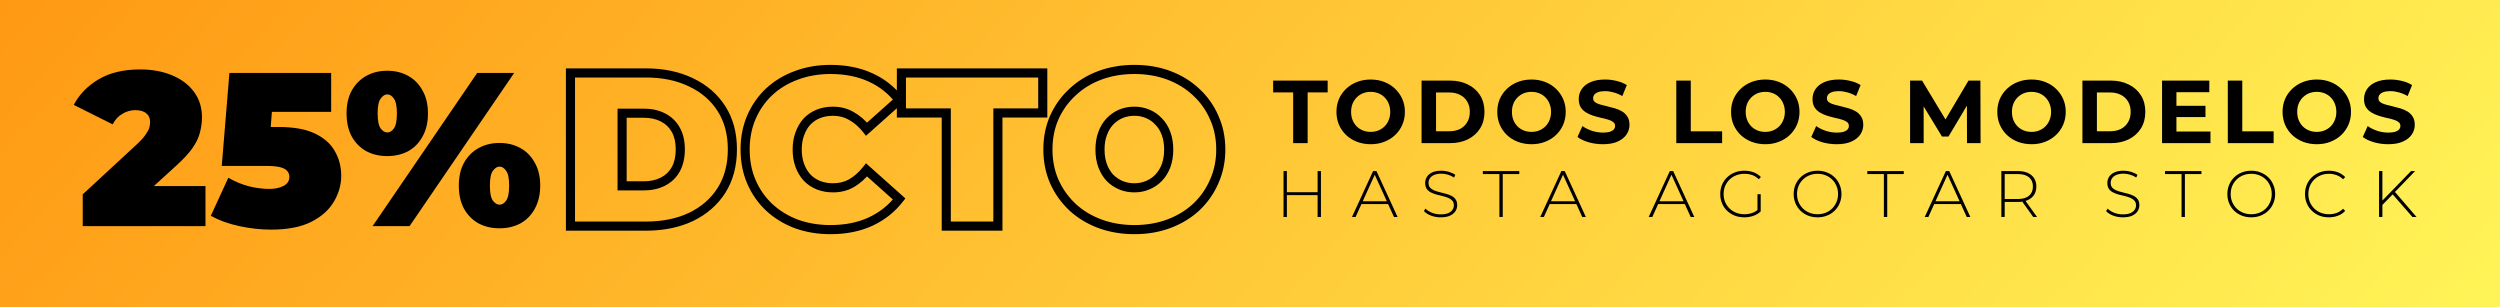<svg width="2742" height="337" viewBox="0 0 2742 337" fill="none" xmlns="http://www.w3.org/2000/svg">
<rect x="0" y="0" width="2742" height="337" fill="#808080" stroke="none"/>
<rect width="2742" height="337" fill="url(#paint0_linear_77_71)"/>
<path d="M90.72 248V213.2L151.44 157.04C155.28 153.36 158.08 150.16 159.84 147.44C161.76 144.72 163.04 142.32 163.68 140.24C164.32 138 164.64 135.92 164.64 134C164.64 129.84 163.28 126.64 160.56 124.4C157.84 122 153.76 120.8 148.32 120.8C143.36 120.8 138.64 122.16 134.16 124.88C129.68 127.44 126.16 131.28 123.6 136.4L80.88 115.04C86.96 103.52 96.08 94.16 108.24 86.96C120.4 79.76 135.52 76.16 153.6 76.16C166.88 76.16 178.64 78.32 188.88 82.64C199.12 86.96 207.12 93.04 212.88 100.88C218.64 108.72 221.52 118 221.52 128.72C221.52 134.16 220.8 139.6 219.36 145.04C218.08 150.48 215.36 156.24 211.2 162.32C207.04 168.24 200.88 174.88 192.72 182.24L147.12 223.76L138.24 204.08H225.36V248H90.72ZM297.456 251.84C285.936 251.84 274.256 250.56 262.416 248C250.576 245.44 240.176 241.68 231.216 236.72L250.416 194.96C257.616 199.12 265.136 202.24 272.976 204.32C280.816 206.24 288.256 207.2 295.296 207.2C301.696 207.2 306.976 206.08 311.136 203.84C315.296 201.6 317.376 198.32 317.376 194C317.376 191.6 316.656 189.52 315.216 187.76C313.776 185.84 311.216 184.4 307.536 183.44C304.016 182.48 298.816 182 291.936 182H243.216L251.616 80H363.216V122.72H271.536L300.096 98.48L295.056 163.52L266.496 139.28H305.616C322.256 139.28 335.536 141.68 345.456 146.48C355.536 151.28 362.816 157.76 367.296 165.92C371.936 173.92 374.256 182.88 374.256 192.8C374.256 202.72 371.536 212.24 366.096 221.36C360.816 230.32 352.496 237.68 341.136 243.44C329.936 249.04 315.376 251.84 297.456 251.84ZM408.666 248L523.386 80H563.946L449.226 248H408.666ZM424.746 171.2C416.266 171.2 408.666 169.44 401.946 165.92C395.226 162.24 389.866 156.88 385.866 149.84C382.026 142.8 380.106 134.32 380.106 124.4C380.106 114.48 382.026 106.08 385.866 99.2C389.866 92.16 395.226 86.8 401.946 83.12C408.666 79.44 416.266 77.6 424.746 77.6C433.226 77.6 440.826 79.44 447.546 83.12C454.266 86.8 459.546 92.16 463.386 99.2C467.386 106.08 469.386 114.48 469.386 124.4C469.386 134.32 467.386 142.8 463.386 149.84C459.546 156.88 454.266 162.24 447.546 165.92C440.826 169.44 433.226 171.2 424.746 171.2ZM424.746 145.28C427.466 145.28 429.866 143.84 431.946 140.96C434.186 137.92 435.306 132.4 435.306 124.4C435.306 116.4 434.186 110.96 431.946 108.08C429.866 105.04 427.466 103.52 424.746 103.52C422.186 103.52 419.786 105.04 417.546 108.08C415.306 110.96 414.186 116.4 414.186 124.4C414.186 132.4 415.306 137.92 417.546 140.96C419.786 143.84 422.186 145.28 424.746 145.28ZM547.866 250.4C539.386 250.4 531.786 248.64 525.066 245.12C518.346 241.44 512.986 236.08 508.986 229.04C505.146 222 503.226 213.52 503.226 203.6C503.226 193.68 505.146 185.28 508.986 178.4C512.986 171.36 518.346 166 525.066 162.32C531.786 158.64 539.386 156.8 547.866 156.8C556.346 156.8 563.946 158.64 570.666 162.32C577.386 166 582.666 171.36 586.506 178.4C590.506 185.28 592.506 193.68 592.506 203.6C592.506 213.52 590.506 222 586.506 229.04C582.666 236.08 577.386 241.44 570.666 245.12C563.946 248.64 556.346 250.4 547.866 250.4ZM547.866 224.48C550.586 224.48 552.986 223.04 555.066 220.16C557.306 217.12 558.426 211.6 558.426 203.6C558.426 195.6 557.306 190.16 555.066 187.28C552.986 184.24 550.586 182.72 547.866 182.72C545.306 182.72 542.906 184.24 540.666 187.28C538.426 190.16 537.306 195.6 537.306 203.6C537.306 211.6 538.426 217.12 540.666 220.16C542.906 223.04 545.306 224.48 547.866 224.48Z" fill="black"/>
<path d="M625.68 248H620.68V253H625.68V248ZM625.68 80V75H620.68V80H625.68ZM757.92 90.32L755.745 94.822L755.765 94.832L755.786 94.842L757.92 90.32ZM791.28 119.12L787.071 121.818L787.071 121.818L791.28 119.12ZM791.28 208.88L795.489 211.578L795.497 211.566L795.505 211.554L791.28 208.88ZM757.92 237.92L760.054 242.442L760.075 242.432L760.095 242.422L757.92 237.92ZM682.32 203.84H677.32V208.84H682.32V203.84ZM726.96 199.28L724.724 194.808L724.7 194.82L724.676 194.832L726.96 199.28ZM741.12 185.84L745.468 188.308L745.482 188.283L745.496 188.258L741.12 185.84ZM741.12 142.16L745.468 139.692L745.468 139.692L741.12 142.16ZM726.96 128.72L724.676 133.168L724.7 133.18L724.724 133.192L726.96 128.72ZM682.32 124.16V119.16H677.32V124.16H682.32ZM630.68 248V80H620.68V248H630.68ZM625.68 85H708.48V75H625.68V85ZM708.48 85C726.584 85 742.297 88.325 755.745 94.822L760.095 85.818C745.063 78.555 727.816 75 708.48 75V85ZM755.786 94.842C769.232 101.187 779.609 110.179 787.071 121.818L795.489 116.422C786.951 103.101 775.088 92.893 760.054 85.798L755.786 94.842ZM787.071 121.818C794.474 133.367 798.28 147.275 798.28 163.76H808.28C808.28 145.685 804.086 129.833 795.489 116.422L787.071 121.818ZM798.28 163.76C798.28 180.413 794.47 194.491 787.055 206.206L795.505 211.554C804.09 197.989 808.28 181.987 808.28 163.76H798.28ZM787.071 206.182C779.603 217.832 769.211 226.912 755.745 233.418L760.095 242.422C775.109 235.168 786.957 224.888 795.489 211.578L787.071 206.182ZM755.786 233.398C742.328 239.749 726.6 243 708.48 243V253C727.8 253 745.032 249.531 760.054 242.442L755.786 233.398ZM708.48 243H625.68V253H708.48V243ZM682.32 208.84H706.08V198.84H682.32V208.84ZM706.08 208.84C714.715 208.84 722.488 207.197 729.244 203.728L724.676 194.832C719.592 197.443 713.445 198.84 706.08 198.84V208.84ZM729.196 203.752C736.165 200.268 741.619 195.09 745.468 188.308L736.772 183.372C733.901 188.43 729.915 192.212 724.724 194.808L729.196 203.752ZM745.496 188.258C749.354 181.278 751.16 173.043 751.16 163.76H741.16C741.16 171.757 739.606 178.242 736.744 183.422L745.496 188.258ZM751.16 163.76C751.16 154.625 749.348 146.528 745.468 139.692L736.772 144.628C739.612 149.632 741.16 155.935 741.16 163.76H751.16ZM745.468 139.692C741.619 132.91 736.165 127.732 729.196 124.248L724.724 133.192C729.915 135.788 733.901 139.57 736.772 144.628L745.468 139.692ZM729.244 124.272C722.488 120.803 714.715 119.16 706.08 119.16V129.16C713.445 129.16 719.592 130.557 724.676 133.168L729.244 124.272ZM706.08 119.16H682.32V129.16H706.08V119.16ZM677.32 124.16V203.84H687.32V124.16H677.32ZM873.401 245.6L871.624 250.273L871.663 250.288L871.703 250.303L873.401 245.6ZM843.641 227.36L840.212 230.999L840.23 231.015L840.247 231.031L843.641 227.36ZM824.201 199.52L819.613 201.506L819.613 201.506L824.201 199.52ZM824.201 128.48L819.613 126.494L819.613 126.494L824.201 128.48ZM843.641 100.64L840.247 96.969L840.23 96.985L840.212 97.001L843.641 100.64ZM873.401 82.64L875.121 87.335L875.139 87.328L875.157 87.322L873.401 82.64ZM954.521 84.8L952.448 89.35L952.459 89.355L952.469 89.36L954.521 84.8ZM986.201 109.76L989.531 113.49L992.988 110.404L990.173 106.723L986.201 109.76ZM950.441 141.68L946.527 144.791L949.821 148.936L953.771 145.41L950.441 141.68ZM933.881 127.28L931.326 131.578L931.394 131.618L931.463 131.656L933.881 127.28ZM897.641 124.88L899.498 129.522L899.498 129.522L897.641 124.88ZM885.161 133.28L881.548 129.824L881.508 129.866L881.469 129.909L885.161 133.28ZM877.241 146.72L881.923 148.476L881.932 148.452L881.94 148.429L877.241 146.72ZM877.241 181.52L872.542 183.229L872.551 183.252L872.56 183.276L877.241 181.52ZM885.161 194.72L881.469 198.091L881.508 198.134L881.548 198.176L885.161 194.72ZM897.641 203.12L895.784 207.762L895.784 207.762L897.641 203.12ZM933.881 200.96L936.349 205.308L936.368 205.298L936.386 205.287L933.881 200.96ZM950.441 186.32L953.771 182.59L949.821 179.064L946.527 183.209L950.441 186.32ZM986.201 218.24L990.151 221.306L993.013 217.618L989.531 214.51L986.201 218.24ZM954.521 243.2L956.595 247.75L956.607 247.744L956.62 247.738L954.521 243.2ZM910.841 246.84C897.924 246.84 886.024 244.842 875.099 240.897L871.703 250.303C883.818 254.678 896.878 256.84 910.841 256.84V246.84ZM875.178 240.927C864.385 236.822 855.021 231.072 847.036 223.689L840.247 231.031C849.221 239.328 859.698 245.738 871.624 250.273L875.178 240.927ZM847.07 223.721C839.256 216.358 833.166 207.644 828.79 197.534L819.613 201.506C824.517 212.836 831.386 222.682 840.212 230.999L847.07 223.721ZM828.79 197.534C824.45 187.506 822.241 176.352 822.241 164H812.241C812.241 177.568 814.673 190.094 819.613 201.506L828.79 197.534ZM822.241 164C822.241 151.648 824.45 140.494 828.79 130.466L819.613 126.494C814.673 137.906 812.241 150.432 812.241 164H822.241ZM828.79 130.466C833.166 120.356 839.256 111.642 847.07 104.279L840.212 97.001C831.386 105.318 824.517 115.164 819.613 126.494L828.79 130.466ZM847.036 104.311C855.007 96.941 864.351 91.279 875.121 87.335L871.682 77.945C859.731 82.321 849.235 88.659 840.247 96.969L847.036 104.311ZM875.157 87.322C886.066 83.231 897.945 81.16 910.841 81.16V71.16C896.857 71.16 883.777 73.409 871.646 77.958L875.157 87.322ZM910.841 81.16C926.738 81.16 940.569 83.937 952.448 89.35L956.595 80.25C943.194 74.143 927.905 71.16 910.841 71.16V81.16ZM952.469 89.36C964.533 94.788 974.426 102.593 982.229 112.797L990.173 106.723C981.336 95.167 970.11 86.332 956.573 80.24L952.469 89.36ZM982.872 106.03L947.112 137.95L953.771 145.41L989.531 113.49L982.872 106.03ZM954.355 138.569C949.045 131.888 943.036 126.626 936.3 122.904L931.463 131.656C936.887 134.654 941.917 138.992 946.527 144.791L954.355 138.569ZM936.437 122.982C929.673 118.961 922.055 117 913.721 117V127C920.427 127 926.249 128.559 931.326 131.578L936.437 122.982ZM913.721 117C907.257 117 901.254 118.05 895.784 120.238L899.498 129.522C903.628 127.87 908.346 127 913.721 127V117ZM895.784 120.238C890.331 122.419 885.57 125.619 881.548 129.824L888.774 136.736C891.793 133.581 895.351 131.181 899.498 129.522L895.784 120.238ZM881.469 129.909C877.615 134.129 874.657 139.195 872.542 145.011L881.94 148.429C883.665 143.685 885.987 139.791 888.854 136.651L881.469 129.909ZM872.56 144.964C870.397 150.733 869.361 157.101 869.361 164H879.361C879.361 158.099 880.246 152.947 881.923 148.476L872.56 144.964ZM869.361 164C869.361 170.903 870.397 177.331 872.542 183.229L881.94 179.811C880.245 175.149 879.361 169.897 879.361 164H869.361ZM872.56 183.276C874.682 188.934 877.639 193.897 881.469 198.091L888.854 191.349C885.963 188.183 883.641 184.346 881.923 179.764L872.56 183.276ZM881.548 198.176C885.57 202.381 890.331 205.581 895.784 207.762L899.498 198.478C895.351 196.819 891.793 194.419 888.774 191.264L881.548 198.176ZM895.784 207.762C901.254 209.95 907.257 211 913.721 211V201C908.346 201 903.628 200.13 899.498 198.478L895.784 207.762ZM913.721 211C922.014 211 929.6 209.139 936.349 205.308L931.413 196.612C926.322 199.501 920.469 201 913.721 201V211ZM936.386 205.287C943.076 201.414 949.058 196.096 954.355 189.431L946.527 183.209C941.905 189.024 936.847 193.466 931.376 196.633L936.386 205.287ZM947.112 190.05L982.872 221.97L989.531 214.51L953.771 182.59L947.112 190.05ZM982.251 215.174C974.441 225.237 964.526 233.064 952.422 238.662L956.62 247.738C970.117 241.496 981.321 232.683 990.151 221.306L982.251 215.174ZM952.448 238.65C940.569 244.063 926.738 246.84 910.841 246.84V256.84C927.905 256.84 943.194 253.857 956.595 247.75L952.448 238.65ZM1037.86 248H1032.86V253H1037.86V248ZM1037.86 123.92H1042.86V118.92H1037.86V123.92ZM988.663 123.92H983.663V128.92H988.663V123.92ZM988.663 80V75H983.663V80H988.663ZM1143.7 80H1148.7V75H1143.7V80ZM1143.7 123.92V128.92H1148.7V123.92H1143.7ZM1094.5 123.92V118.92H1089.5V123.92H1094.5ZM1094.5 248V253H1099.5V248H1094.5ZM1042.86 248V123.92H1032.86V248H1042.86ZM1037.86 118.92H988.663V128.92H1037.86V118.92ZM993.663 123.92V80H983.663V123.92H993.663ZM988.663 85H1143.7V75H988.663V85ZM1138.7 80V123.92H1148.7V80H1138.7ZM1143.7 118.92H1094.5V128.92H1143.7V118.92ZM1089.5 123.92V248H1099.5V123.92H1089.5ZM1094.5 243H1037.86V253H1094.5V243ZM1206.23 245.36L1204.48 250.042L1204.49 250.046L1204.5 250.05L1206.23 245.36ZM1176.23 227.12L1172.8 230.757L1172.82 230.774L1172.84 230.791L1176.23 227.12ZM1156.31 199.04L1151.72 201.026L1151.73 201.055L1151.75 201.083L1156.31 199.04ZM1156.31 128.96L1151.75 126.917L1151.74 126.933L1151.73 126.949L1156.31 128.96ZM1176.23 101.12L1179.62 104.791L1179.64 104.774L1179.66 104.757L1176.23 101.12ZM1206.23 82.64L1204.5 77.951L1204.49 77.954L1204.48 77.958L1206.23 82.64ZM1282.07 82.64L1280.32 87.322L1280.32 87.322L1282.07 82.64ZM1312.07 101.12L1308.64 104.757L1308.66 104.774L1308.68 104.791L1312.07 101.12ZM1331.75 128.96L1327.16 130.946L1327.18 130.988L1327.2 131.029L1331.75 128.96ZM1331.75 199.04L1327.19 196.997L1327.17 197.025L1327.16 197.054L1331.75 199.04ZM1312.07 227.12L1315.46 230.791L1315.48 230.774L1315.5 230.757L1312.07 227.12ZM1282.07 245.36L1280.32 240.678L1280.32 240.678L1282.07 245.36ZM1258.79 203.12L1256.88 198.5L1256.85 198.512L1256.82 198.524L1258.79 203.12ZM1270.79 194.96L1267.18 191.504L1267.17 191.508L1270.79 194.96ZM1278.95 181.76L1283.63 183.516L1283.64 183.492L1283.65 183.469L1278.95 181.76ZM1278.95 146.48L1274.25 148.189L1274.26 148.212L1274.27 148.236L1278.95 146.48ZM1270.79 133.28L1267.1 136.651L1267.17 136.735L1267.26 136.816L1270.79 133.28ZM1258.79 124.88L1256.82 129.476L1256.85 129.488L1256.88 129.5L1258.79 124.88ZM1229.27 124.88L1227.36 120.26L1227.33 120.272L1227.3 120.284L1229.27 124.88ZM1217.27 133.28L1213.66 129.824L1213.65 129.828L1217.27 133.28ZM1209.35 146.48L1214.03 148.236L1214.04 148.212L1214.05 148.189L1209.35 146.48ZM1209.35 181.76L1204.65 183.469L1204.66 183.492L1204.67 183.516L1209.35 181.76ZM1217.27 194.96L1213.58 198.331L1213.65 198.415L1213.74 198.496L1217.27 194.96ZM1229.27 203.12L1227.3 207.716L1227.33 207.728L1227.36 207.74L1229.27 203.12ZM1244.15 246.84C1231.09 246.84 1219.04 244.767 1207.97 240.67L1204.5 250.05C1216.78 254.593 1230.01 256.84 1244.15 256.84V246.84ZM1207.99 240.678C1197.03 236.571 1187.6 230.821 1179.62 223.449L1172.84 230.791C1181.82 239.099 1192.39 245.509 1204.48 250.042L1207.99 240.678ZM1179.66 223.483C1171.66 215.938 1165.41 207.121 1160.87 196.997L1151.75 201.083C1156.81 212.399 1163.84 222.302 1172.8 230.757L1179.66 223.483ZM1160.9 197.054C1156.55 187.011 1154.35 176.013 1154.35 164H1144.35C1144.35 177.266 1146.79 189.629 1151.72 201.026L1160.9 197.054ZM1154.35 164C1154.35 151.816 1156.56 140.831 1160.89 130.971L1151.73 126.949C1146.79 138.209 1144.35 150.584 1144.35 164H1154.35ZM1160.87 131.003C1165.4 120.889 1171.65 112.165 1179.62 104.791L1172.84 97.449C1163.85 105.755 1156.82 115.591 1151.75 126.917L1160.87 131.003ZM1179.66 104.757C1187.63 97.238 1197.05 91.421 1207.99 87.322L1204.48 77.958C1192.37 82.499 1181.79 89.002 1172.8 97.483L1179.66 104.757ZM1207.97 87.329C1219.04 83.233 1231.09 81.16 1244.15 81.16V71.16C1230.01 71.16 1216.78 73.407 1204.5 77.951L1207.97 87.329ZM1244.15 81.16C1257.38 81.16 1269.42 83.236 1280.32 87.322L1283.83 77.958C1271.68 73.404 1258.44 71.16 1244.15 71.16V81.16ZM1280.32 87.322C1291.25 91.421 1300.67 97.238 1308.64 104.757L1315.5 97.483C1306.51 89.002 1295.93 82.499 1283.83 77.958L1280.32 87.322ZM1308.68 104.791C1316.64 112.153 1322.8 120.857 1327.16 130.946L1336.34 126.974C1331.43 115.623 1324.46 105.767 1315.46 97.449L1308.68 104.791ZM1327.2 131.029C1331.67 140.875 1333.95 151.839 1333.95 164H1343.95C1343.95 150.561 1341.43 138.165 1336.3 126.891L1327.2 131.029ZM1333.95 164C1333.95 175.99 1331.68 186.967 1327.19 196.997L1336.31 201.083C1341.42 189.673 1343.95 177.29 1343.95 164H1333.95ZM1327.16 197.054C1322.79 207.152 1316.62 215.95 1308.64 223.483L1315.5 230.757C1324.48 222.29 1331.43 212.368 1336.34 201.026L1327.16 197.054ZM1308.68 223.449C1300.7 230.821 1291.27 236.571 1280.32 240.678L1283.83 250.042C1295.91 245.509 1306.48 239.099 1315.46 230.791L1308.68 223.449ZM1280.32 240.678C1269.42 244.764 1257.38 246.84 1244.15 246.84V256.84C1258.44 256.84 1271.68 254.596 1283.83 250.042L1280.32 240.678ZM1244.15 211C1250.05 211 1255.61 209.924 1260.76 207.716L1256.82 198.524C1253.01 200.156 1248.81 201 1244.15 201V211ZM1260.7 207.74C1265.96 205.563 1270.55 202.452 1274.41 198.412L1267.17 191.508C1264.31 194.508 1260.9 196.837 1256.88 198.5L1260.7 207.74ZM1274.4 198.416C1278.43 194.212 1281.49 189.222 1283.63 183.516L1274.27 180.004C1272.57 184.538 1270.2 188.348 1267.18 191.504L1274.4 198.416ZM1283.65 183.469C1285.8 177.558 1286.83 171.047 1286.83 164H1276.83C1276.83 170.073 1275.94 175.402 1274.25 180.051L1283.65 183.469ZM1286.83 164C1286.83 156.957 1285.8 150.505 1283.63 144.724L1274.27 148.236C1275.94 152.695 1276.83 157.923 1276.83 164H1286.83ZM1283.65 144.771C1281.51 138.893 1278.43 133.844 1274.33 129.744L1267.26 136.816C1270.2 139.756 1272.55 143.507 1274.25 148.189L1283.65 144.771ZM1274.48 129.909C1270.62 125.682 1266.01 122.458 1260.7 120.26L1256.88 129.5C1260.85 131.142 1264.24 133.518 1267.1 136.651L1274.48 129.909ZM1260.76 120.284C1255.61 118.076 1250.05 117 1244.15 117V127C1248.81 127 1253.01 127.844 1256.82 129.476L1260.76 120.284ZM1244.15 117C1238.25 117 1232.64 118.076 1227.36 120.26L1231.18 129.5C1235.19 127.844 1239.49 127 1244.15 127V117ZM1227.3 120.284C1222.17 122.481 1217.62 125.679 1213.66 129.824L1220.88 136.736C1223.96 133.521 1227.41 131.119 1231.24 129.476L1227.3 120.284ZM1213.65 129.828C1209.75 133.919 1206.77 138.941 1204.65 144.771L1214.05 148.189C1215.77 143.459 1218.07 139.681 1220.89 136.732L1213.65 129.828ZM1204.67 144.724C1202.5 150.505 1201.47 156.957 1201.47 164H1211.47C1211.47 157.923 1212.36 152.695 1214.03 148.236L1204.67 144.724ZM1201.47 164C1201.47 171.047 1202.5 177.558 1204.65 183.469L1214.05 180.051C1212.36 175.402 1211.47 170.073 1211.47 164H1201.47ZM1204.67 183.516C1206.79 189.174 1209.75 194.137 1213.58 198.331L1220.96 191.589C1218.07 188.423 1215.75 184.586 1214.03 180.004L1204.67 183.516ZM1213.74 198.496C1217.7 202.456 1222.22 205.54 1227.3 207.716L1231.24 198.524C1227.36 196.86 1223.89 194.504 1220.81 191.424L1213.74 198.496ZM1227.36 207.74C1232.64 209.924 1238.25 211 1244.15 211V201C1239.49 201 1235.19 200.156 1231.18 198.5L1227.36 207.74Z" fill="black"/>
<path d="M1418.34 157V101.336H1396.39V88.4H1456.17V101.336H1434.22V157H1418.34ZM1503.45 158.176C1498.02 158.176 1492.99 157.294 1488.36 155.53C1483.78 153.766 1479.8 151.283 1476.4 148.082C1473.07 144.881 1470.45 141.124 1468.56 136.812C1466.73 132.5 1465.82 127.796 1465.82 122.7C1465.82 117.604 1466.73 112.9 1468.56 108.588C1470.45 104.276 1473.1 100.519 1476.5 97.318C1479.89 94.117 1483.88 91.634 1488.45 89.87C1493.03 88.106 1497.99 87.224 1503.35 87.224C1508.77 87.224 1513.74 88.106 1518.25 89.87C1522.82 91.634 1526.77 94.117 1530.1 97.318C1533.5 100.519 1536.15 104.276 1538.04 108.588C1539.94 112.835 1540.88 117.539 1540.88 122.7C1540.88 127.796 1539.94 132.533 1538.04 136.91C1536.15 141.222 1533.5 144.979 1530.1 148.18C1526.77 151.316 1522.82 153.766 1518.25 155.53C1513.74 157.294 1508.8 158.176 1503.45 158.176ZM1503.35 144.652C1506.42 144.652 1509.23 144.129 1511.78 143.084C1514.39 142.039 1516.68 140.536 1518.64 138.576C1520.6 136.616 1522.1 134.297 1523.15 131.618C1524.26 128.939 1524.81 125.967 1524.81 122.7C1524.81 119.433 1524.26 116.461 1523.15 113.782C1522.1 111.103 1520.6 108.784 1518.64 106.824C1516.74 104.864 1514.49 103.361 1511.88 102.316C1509.26 101.271 1506.42 100.748 1503.35 100.748C1500.28 100.748 1497.44 101.271 1494.82 102.316C1492.28 103.361 1490.02 104.864 1488.06 106.824C1486.1 108.784 1484.57 111.103 1483.46 113.782C1482.41 116.461 1481.89 119.433 1481.89 122.7C1481.89 125.901 1482.41 128.874 1483.46 131.618C1484.57 134.297 1486.07 136.616 1487.96 138.576C1489.92 140.536 1492.21 142.039 1494.82 143.084C1497.44 144.129 1500.28 144.652 1503.35 144.652ZM1559.18 157V88.4H1590.35C1597.8 88.4 1604.36 89.837 1610.05 92.712C1615.73 95.521 1620.17 99.474 1623.37 104.57C1626.58 109.666 1628.18 115.709 1628.18 122.7C1628.18 129.625 1626.58 135.669 1623.37 140.83C1620.17 145.926 1615.73 149.911 1610.05 152.786C1604.36 155.595 1597.8 157 1590.35 157H1559.18ZM1575.06 143.966H1589.56C1594.14 143.966 1598.09 143.117 1601.42 141.418C1604.82 139.654 1607.43 137.171 1609.26 133.97C1611.16 130.769 1612.1 127.012 1612.1 122.7C1612.1 118.323 1611.16 114.566 1609.26 111.43C1607.43 108.229 1604.82 105.779 1601.42 104.08C1598.09 102.316 1594.14 101.434 1589.56 101.434H1575.06V143.966ZM1679.84 158.176C1674.42 158.176 1669.39 157.294 1664.75 155.53C1660.17 153.766 1656.19 151.283 1652.79 148.082C1649.46 144.881 1646.85 141.124 1644.95 136.812C1643.12 132.5 1642.21 127.796 1642.21 122.7C1642.21 117.604 1643.12 112.9 1644.95 108.588C1646.85 104.276 1649.49 100.519 1652.89 97.318C1656.29 94.117 1660.27 91.634 1664.85 89.87C1669.42 88.106 1674.38 87.224 1679.74 87.224C1685.16 87.224 1690.13 88.106 1694.64 89.87C1699.21 91.634 1703.16 94.117 1706.5 97.318C1709.89 100.519 1712.54 104.276 1714.43 108.588C1716.33 112.835 1717.28 117.539 1717.28 122.7C1717.28 127.796 1716.33 132.533 1714.43 136.91C1712.54 141.222 1709.89 144.979 1706.5 148.18C1703.16 151.316 1699.21 153.766 1694.64 155.53C1690.13 157.294 1685.2 158.176 1679.84 158.176ZM1679.74 144.652C1682.81 144.652 1685.62 144.129 1688.17 143.084C1690.78 142.039 1693.07 140.536 1695.03 138.576C1696.99 136.616 1698.49 134.297 1699.54 131.618C1700.65 128.939 1701.2 125.967 1701.2 122.7C1701.2 119.433 1700.65 116.461 1699.54 113.782C1698.49 111.103 1696.99 108.784 1695.03 106.824C1693.13 104.864 1690.88 103.361 1688.27 102.316C1685.65 101.271 1682.81 100.748 1679.74 100.748C1676.67 100.748 1673.83 101.271 1671.22 102.316C1668.67 103.361 1666.41 104.864 1664.45 106.824C1662.49 108.784 1660.96 111.103 1659.85 113.782C1658.8 116.461 1658.28 119.433 1658.28 122.7C1658.28 125.901 1658.8 128.874 1659.85 131.618C1660.96 134.297 1662.46 136.616 1664.36 138.576C1666.32 140.536 1668.6 142.039 1671.22 143.084C1673.83 144.129 1676.67 144.652 1679.74 144.652ZM1758.12 158.176C1752.63 158.176 1747.37 157.457 1742.34 156.02C1737.31 154.517 1733.26 152.59 1730.19 150.238L1735.58 138.282C1738.52 140.373 1741.98 142.104 1745.96 143.476C1750.02 144.783 1754.1 145.436 1758.21 145.436C1761.35 145.436 1763.87 145.142 1765.76 144.554C1767.72 143.901 1769.16 143.019 1770.07 141.908C1770.99 140.797 1771.44 139.523 1771.44 138.086C1771.44 136.257 1770.73 134.819 1769.29 133.774C1767.85 132.663 1765.96 131.781 1763.6 131.128C1761.25 130.409 1758.64 129.756 1755.76 129.168C1752.96 128.515 1750.11 127.731 1747.24 126.816C1744.43 125.901 1741.85 124.725 1739.5 123.288C1737.14 121.851 1735.22 119.956 1733.71 117.604C1732.28 115.252 1731.56 112.247 1731.56 108.588C1731.56 104.668 1732.6 101.107 1734.69 97.906C1736.85 94.639 1740.05 92.059 1744.3 90.164C1748.61 88.204 1754 87.224 1760.47 87.224C1764.78 87.224 1769.03 87.747 1773.21 88.792C1777.39 89.772 1781.08 91.275 1784.28 93.3L1779.38 105.354C1776.18 103.525 1772.98 102.185 1769.78 101.336C1766.58 100.421 1763.44 99.964 1760.37 99.964C1757.3 99.964 1754.78 100.323 1752.82 101.042C1750.86 101.761 1749.46 102.708 1748.61 103.884C1747.76 104.995 1747.34 106.301 1747.34 107.804C1747.34 109.568 1748.06 111.005 1749.49 112.116C1750.93 113.161 1752.82 114.011 1755.18 114.664C1757.53 115.317 1760.11 115.971 1762.92 116.624C1765.79 117.277 1768.64 118.029 1771.44 118.878C1774.32 119.727 1776.93 120.871 1779.28 122.308C1781.64 123.745 1783.53 125.64 1784.97 127.992C1786.47 130.344 1787.22 133.317 1787.22 136.91C1787.22 140.765 1786.14 144.293 1783.99 147.494C1781.83 150.695 1778.6 153.276 1774.29 155.236C1770.04 157.196 1764.65 158.176 1758.12 158.176ZM1838.56 157V88.4H1854.44V144.064H1888.84V157H1838.56ZM1936.25 158.176C1930.83 158.176 1925.8 157.294 1921.16 155.53C1916.59 153.766 1912.6 151.283 1909.2 148.082C1905.87 144.881 1903.26 141.124 1901.36 136.812C1899.53 132.5 1898.62 127.796 1898.62 122.7C1898.62 117.604 1899.53 112.9 1901.36 108.588C1903.26 104.276 1905.9 100.519 1909.3 97.318C1912.7 94.117 1916.68 91.634 1921.26 89.87C1925.83 88.106 1930.8 87.224 1936.15 87.224C1941.58 87.224 1946.54 88.106 1951.05 89.87C1955.62 91.634 1959.58 94.117 1962.91 97.318C1966.3 100.519 1968.95 104.276 1970.85 108.588C1972.74 112.835 1973.69 117.539 1973.69 122.7C1973.69 127.796 1972.74 132.533 1970.85 136.91C1968.95 141.222 1966.3 144.979 1962.91 148.18C1959.58 151.316 1955.62 153.766 1951.05 155.53C1946.54 157.294 1941.61 158.176 1936.25 158.176ZM1936.15 144.652C1939.22 144.652 1942.03 144.129 1944.58 143.084C1947.19 142.039 1949.48 140.536 1951.44 138.576C1953.4 136.616 1954.9 134.297 1955.95 131.618C1957.06 128.939 1957.62 125.967 1957.62 122.7C1957.62 119.433 1957.06 116.461 1955.95 113.782C1954.9 111.103 1953.4 108.784 1951.44 106.824C1949.55 104.864 1947.29 103.361 1944.68 102.316C1942.07 101.271 1939.22 100.748 1936.15 100.748C1933.08 100.748 1930.24 101.271 1927.63 102.316C1925.08 103.361 1922.83 104.864 1920.87 106.824C1918.91 108.784 1917.37 111.103 1916.26 113.782C1915.21 116.461 1914.69 119.433 1914.69 122.7C1914.69 125.901 1915.21 128.874 1916.26 131.618C1917.37 134.297 1918.87 136.616 1920.77 138.576C1922.73 140.536 1925.01 142.039 1927.63 143.084C1930.24 144.129 1933.08 144.652 1936.15 144.652ZM2014.53 158.176C2009.04 158.176 2003.78 157.457 1998.75 156.02C1993.72 154.517 1989.67 152.59 1986.6 150.238L1991.99 138.282C1994.93 140.373 1998.39 142.104 2002.38 143.476C2006.43 144.783 2010.51 145.436 2014.63 145.436C2017.76 145.436 2020.28 145.142 2022.17 144.554C2024.13 143.901 2025.57 143.019 2026.48 141.908C2027.4 140.797 2027.86 139.523 2027.86 138.086C2027.86 136.257 2027.14 134.819 2025.7 133.774C2024.26 132.663 2022.37 131.781 2020.02 131.128C2017.66 130.409 2015.05 129.756 2012.18 129.168C2009.37 128.515 2006.53 127.731 2003.65 126.816C2000.84 125.901 1998.26 124.725 1995.91 123.288C1993.56 121.851 1991.63 119.956 1990.13 117.604C1988.69 115.252 1987.97 112.247 1987.97 108.588C1987.97 104.668 1989.02 101.107 1991.11 97.906C1993.26 94.639 1996.46 92.059 2000.71 90.164C2005.02 88.204 2010.41 87.224 2016.88 87.224C2021.19 87.224 2025.44 87.747 2029.62 88.792C2033.8 89.772 2037.49 91.275 2040.69 93.3L2035.79 105.354C2032.59 103.525 2029.39 102.185 2026.19 101.336C2022.99 100.421 2019.85 99.964 2016.78 99.964C2013.71 99.964 2011.2 100.323 2009.24 101.042C2007.28 101.761 2005.87 102.708 2005.02 103.884C2004.17 104.995 2003.75 106.301 2003.75 107.804C2003.75 109.568 2004.47 111.005 2005.9 112.116C2007.34 113.161 2009.24 114.011 2011.59 114.664C2013.94 115.317 2016.52 115.971 2019.33 116.624C2022.21 117.277 2025.05 118.029 2027.86 118.878C2030.73 119.727 2033.34 120.871 2035.7 122.308C2038.05 123.745 2039.94 125.64 2041.38 127.992C2042.88 130.344 2043.63 133.317 2043.63 136.91C2043.63 140.765 2042.56 144.293 2040.4 147.494C2038.24 150.695 2035.01 153.276 2030.7 155.236C2026.45 157.196 2021.06 158.176 2014.53 158.176ZM2094.98 157V88.4H2108.11L2137.31 136.812H2130.35L2159.07 88.4H2172.1L2172.3 157H2157.4L2157.3 111.234H2160.05L2137.12 149.748H2129.96L2106.54 111.234H2109.87V157H2094.98ZM2228.26 158.176C2222.84 158.176 2217.81 157.294 2213.17 155.53C2208.6 153.766 2204.61 151.283 2201.22 148.082C2197.88 144.881 2195.27 141.124 2193.38 136.812C2191.55 132.5 2190.63 127.796 2190.63 122.7C2190.63 117.604 2191.55 112.9 2193.38 108.588C2195.27 104.276 2197.92 100.519 2201.31 97.318C2204.71 94.117 2208.7 91.634 2213.27 89.87C2217.84 88.106 2222.81 87.224 2228.17 87.224C2233.59 87.224 2238.55 88.106 2243.06 89.87C2247.64 91.634 2251.59 94.117 2254.92 97.318C2258.32 100.519 2260.96 104.276 2262.86 108.588C2264.75 112.835 2265.7 117.539 2265.7 122.7C2265.7 127.796 2264.75 132.533 2262.86 136.91C2260.96 141.222 2258.32 144.979 2254.92 148.18C2251.59 151.316 2247.64 153.766 2243.06 155.53C2238.55 157.294 2233.62 158.176 2228.26 158.176ZM2228.17 144.652C2231.24 144.652 2234.05 144.129 2236.59 143.084C2239.21 142.039 2241.49 140.536 2243.45 138.576C2245.41 136.616 2246.92 134.297 2247.96 131.618C2249.07 128.939 2249.63 125.967 2249.63 122.7C2249.63 119.433 2249.07 116.461 2247.96 113.782C2246.92 111.103 2245.41 108.784 2243.45 106.824C2241.56 104.864 2239.31 103.361 2236.69 102.316C2234.08 101.271 2231.24 100.748 2228.17 100.748C2225.1 100.748 2222.25 101.271 2219.64 102.316C2217.09 103.361 2214.84 104.864 2212.88 106.824C2210.92 108.784 2209.38 111.103 2208.27 113.782C2207.23 116.461 2206.7 119.433 2206.7 122.7C2206.7 125.901 2207.23 128.874 2208.27 131.618C2209.38 134.297 2210.89 136.616 2212.78 138.576C2214.74 140.536 2217.03 142.039 2219.64 143.084C2222.25 144.129 2225.1 144.652 2228.17 144.652ZM2284 157V88.4H2315.17C2322.61 88.4 2329.18 89.837 2334.86 92.712C2340.55 95.521 2344.99 99.474 2348.19 104.57C2351.39 109.666 2352.99 115.709 2352.99 122.7C2352.99 129.625 2351.39 135.669 2348.19 140.83C2344.99 145.926 2340.55 149.911 2334.86 152.786C2329.18 155.595 2322.61 157 2315.17 157H2284ZM2299.88 143.966H2314.38C2318.96 143.966 2322.91 143.117 2326.24 141.418C2329.64 139.654 2332.25 137.171 2334.08 133.97C2335.97 130.769 2336.92 127.012 2336.92 122.7C2336.92 118.323 2335.97 114.566 2334.08 111.43C2332.25 108.229 2329.64 105.779 2326.24 104.08C2322.91 102.316 2318.96 101.434 2314.38 101.434H2299.88V143.966ZM2385.94 116.036H2418.96V128.384H2385.94V116.036ZM2387.11 144.26H2424.45V157H2371.34V88.4H2423.18V101.14H2387.11V144.26ZM2443.45 157V88.4H2459.33V144.064H2493.73V157H2443.45ZM2541.14 158.176C2535.72 158.176 2530.69 157.294 2526.05 155.53C2521.48 153.766 2517.49 151.283 2514.09 148.082C2510.76 144.881 2508.15 141.124 2506.25 136.812C2504.42 132.5 2503.51 127.796 2503.51 122.7C2503.51 117.604 2504.42 112.9 2506.25 108.588C2508.15 104.276 2510.79 100.519 2514.19 97.318C2517.59 94.117 2521.57 91.634 2526.15 89.87C2530.72 88.106 2535.69 87.224 2541.04 87.224C2546.47 87.224 2551.43 88.106 2555.94 89.87C2560.51 91.634 2564.46 94.117 2567.8 97.318C2571.19 100.519 2573.84 104.276 2575.73 108.588C2577.63 112.835 2578.58 117.539 2578.58 122.7C2578.58 127.796 2577.63 132.533 2575.73 136.91C2573.84 141.222 2571.19 144.979 2567.8 148.18C2564.46 151.316 2560.51 153.766 2555.94 155.53C2551.43 157.294 2546.5 158.176 2541.14 158.176ZM2541.04 144.652C2544.11 144.652 2546.92 144.129 2549.47 143.084C2552.08 142.039 2554.37 140.536 2556.33 138.576C2558.29 136.616 2559.79 134.297 2560.84 131.618C2561.95 128.939 2562.5 125.967 2562.5 122.7C2562.5 119.433 2561.95 116.461 2560.84 113.782C2559.79 111.103 2558.29 108.784 2556.33 106.824C2554.44 104.864 2552.18 103.361 2549.57 102.316C2546.96 101.271 2544.11 100.748 2541.04 100.748C2537.97 100.748 2535.13 101.271 2532.52 102.316C2529.97 103.361 2527.71 104.864 2525.75 106.824C2523.79 108.784 2522.26 111.103 2521.15 113.782C2520.1 116.461 2519.58 119.433 2519.58 122.7C2519.58 125.901 2520.1 128.874 2521.15 131.618C2522.26 134.297 2523.76 136.616 2525.66 138.576C2527.62 140.536 2529.9 142.039 2532.52 143.084C2535.13 144.129 2537.97 144.652 2541.04 144.652ZM2619.42 158.176C2613.93 158.176 2608.67 157.457 2603.64 156.02C2598.61 154.517 2594.56 152.59 2591.49 150.238L2596.88 138.282C2599.82 140.373 2603.28 142.104 2607.27 143.476C2611.32 144.783 2615.4 145.436 2619.52 145.436C2622.65 145.436 2625.17 145.142 2627.06 144.554C2629.02 143.901 2630.46 143.019 2631.37 141.908C2632.29 140.797 2632.75 139.523 2632.75 138.086C2632.75 136.257 2632.03 134.819 2630.59 133.774C2629.15 132.663 2627.26 131.781 2624.91 131.128C2622.55 130.409 2619.94 129.756 2617.07 129.168C2614.26 128.515 2611.41 127.731 2608.54 126.816C2605.73 125.901 2603.15 124.725 2600.8 123.288C2598.45 121.851 2596.52 119.956 2595.02 117.604C2593.58 115.252 2592.86 112.247 2592.86 108.588C2592.86 104.668 2593.91 101.107 2596 97.906C2598.15 94.639 2601.35 92.059 2605.6 90.164C2609.91 88.204 2615.3 87.224 2621.77 87.224C2626.08 87.224 2630.33 87.747 2634.51 88.792C2638.69 89.772 2642.38 91.275 2645.58 93.3L2640.68 105.354C2637.48 103.525 2634.28 102.185 2631.08 101.336C2627.88 100.421 2624.74 99.964 2621.67 99.964C2618.6 99.964 2616.09 100.323 2614.13 101.042C2612.17 101.761 2610.76 102.708 2609.91 103.884C2609.06 104.995 2608.64 106.301 2608.64 107.804C2608.64 109.568 2609.36 111.005 2610.79 112.116C2612.23 113.161 2614.13 114.011 2616.48 114.664C2618.83 115.317 2621.41 115.971 2624.22 116.624C2627.09 117.277 2629.94 118.029 2632.75 118.878C2635.62 119.727 2638.23 120.871 2640.59 122.308C2642.94 123.745 2644.83 125.64 2646.27 127.992C2647.77 130.344 2648.52 133.317 2648.52 136.91C2648.52 140.765 2647.45 144.293 2645.29 147.494C2643.13 150.695 2639.9 153.276 2635.59 155.236C2631.34 157.196 2625.95 158.176 2619.42 158.176Z" fill="black"/>
<path d="M1445.15 187.6H1448.82V238H1445.15V187.6ZM1411.46 238H1407.78V187.6H1411.46V238ZM1445.58 214.024H1411.02V210.784H1445.58V214.024ZM1482.84 238L1506.02 187.6H1509.7L1532.88 238H1528.92L1507.03 189.904H1508.62L1486.8 238H1482.84ZM1491.34 223.816L1492.56 220.72H1522.73L1523.95 223.816H1491.34ZM1580.12 238.36C1576.37 238.36 1572.82 237.736 1569.46 236.488C1566.15 235.192 1563.58 233.536 1561.76 231.52L1563.41 228.784C1565.14 230.56 1567.49 232.072 1570.47 233.32C1573.49 234.52 1576.69 235.12 1580.05 235.12C1583.41 235.12 1586.14 234.688 1588.25 233.824C1590.41 232.912 1592 231.712 1593.01 230.224C1594.06 228.736 1594.59 227.08 1594.59 225.256C1594.59 223.096 1594.01 221.368 1592.86 220.072C1591.71 218.776 1590.2 217.744 1588.33 216.976C1586.45 216.208 1584.41 215.56 1582.21 215.032C1580 214.504 1577.77 213.952 1575.51 213.376C1573.25 212.752 1571.19 211.96 1569.32 211C1567.45 210.04 1565.93 208.744 1564.78 207.112C1563.68 205.432 1563.13 203.272 1563.13 200.632C1563.13 198.232 1563.75 196.024 1565 194.008C1566.25 191.992 1568.19 190.36 1570.83 189.112C1573.47 187.864 1576.85 187.24 1580.98 187.24C1583.77 187.24 1586.5 187.648 1589.19 188.464C1591.93 189.28 1594.25 190.384 1596.17 191.776L1594.81 194.728C1592.69 193.288 1590.41 192.232 1587.97 191.56C1585.57 190.84 1583.24 190.48 1580.98 190.48C1577.77 190.48 1575.1 190.936 1572.99 191.848C1570.88 192.76 1569.32 193.984 1568.31 195.52C1567.3 197.008 1566.8 198.688 1566.8 200.56C1566.8 202.72 1567.35 204.448 1568.45 205.744C1569.61 207.04 1571.12 208.072 1572.99 208.84C1574.86 209.608 1576.93 210.256 1579.18 210.784C1581.44 211.312 1583.67 211.888 1585.88 212.512C1588.09 213.088 1590.13 213.856 1592 214.816C1593.87 215.776 1595.38 217.072 1596.53 218.704C1597.69 220.336 1598.26 222.448 1598.26 225.04C1598.26 227.392 1597.61 229.6 1596.32 231.664C1595.02 233.68 1593.03 235.312 1590.34 236.56C1587.7 237.76 1584.29 238.36 1580.12 238.36ZM1644.53 238V190.912H1626.39V187.6H1666.35V190.912H1648.2V238H1644.53ZM1689.34 238L1712.52 187.6H1716.19L1739.38 238H1735.42L1713.53 189.904H1715.11L1693.3 238H1689.34ZM1697.83 223.816L1699.06 220.72H1729.23L1730.45 223.816H1697.83ZM1808.28 238L1831.46 187.6H1835.13L1858.32 238H1854.36L1832.47 189.904H1834.05L1812.24 238H1808.28ZM1816.77 223.816L1818 220.72H1848.16L1849.39 223.816H1816.77ZM1913.13 238.36C1909.34 238.36 1905.83 237.736 1902.62 236.488C1899.4 235.192 1896.59 233.392 1894.19 231.088C1891.84 228.784 1890.02 226.096 1888.72 223.024C1887.43 219.904 1886.78 216.496 1886.78 212.8C1886.78 209.104 1887.43 205.72 1888.72 202.648C1890.02 199.528 1891.87 196.816 1894.27 194.512C1896.67 192.208 1899.45 190.432 1902.62 189.184C1905.83 187.888 1909.36 187.24 1913.2 187.24C1916.85 187.24 1920.23 187.816 1923.35 188.968C1926.47 190.12 1929.14 191.848 1931.35 194.152L1929.04 196.6C1926.83 194.44 1924.41 192.904 1921.77 191.992C1919.18 191.08 1916.35 190.624 1913.27 190.624C1910.01 190.624 1906.99 191.176 1904.2 192.28C1901.42 193.384 1898.99 194.944 1896.93 196.96C1894.87 198.976 1893.26 201.328 1892.11 204.016C1891 206.704 1890.45 209.632 1890.45 212.8C1890.45 215.968 1891 218.896 1892.11 221.584C1893.26 224.272 1894.87 226.624 1896.93 228.64C1898.99 230.656 1901.42 232.216 1904.2 233.32C1906.99 234.424 1910.01 234.976 1913.27 234.976C1916.25 234.976 1919.06 234.52 1921.7 233.608C1924.39 232.696 1926.83 231.184 1929.04 229.072L1931.13 231.88C1928.87 234.04 1926.16 235.672 1922.99 236.776C1919.87 237.832 1916.59 238.36 1913.13 238.36ZM1927.6 231.52V213.016H1931.13V231.88L1927.6 231.52ZM1993.51 238.36C1989.77 238.36 1986.29 237.736 1983.07 236.488C1979.9 235.192 1977.12 233.392 1974.72 231.088C1972.37 228.736 1970.54 226.024 1969.25 222.952C1967.95 219.832 1967.3 216.448 1967.3 212.8C1967.3 209.152 1967.95 205.792 1969.25 202.72C1970.54 199.6 1972.37 196.888 1974.72 194.584C1977.12 192.232 1979.9 190.432 1983.07 189.184C1986.29 187.888 1989.77 187.24 1993.51 187.24C1997.26 187.24 2000.71 187.888 2003.88 189.184C2007.1 190.432 2009.88 192.208 2012.23 194.512C2014.58 196.816 2016.41 199.528 2017.7 202.648C2019.05 205.72 2019.72 209.104 2019.72 212.8C2019.72 216.496 2019.05 219.904 2017.7 223.024C2016.41 226.096 2014.58 228.784 2012.23 231.088C2009.88 233.392 2007.1 235.192 2003.88 236.488C2000.71 237.736 1997.26 238.36 1993.51 238.36ZM1993.51 234.976C1996.73 234.976 1999.7 234.424 2002.44 233.32C2005.18 232.216 2007.55 230.656 2009.57 228.64C2011.58 226.624 2013.14 224.272 2014.25 221.584C2015.4 218.896 2015.98 215.968 2015.98 212.8C2015.98 209.584 2015.4 206.656 2014.25 204.016C2013.14 201.328 2011.58 198.976 2009.57 196.96C2007.55 194.944 2005.18 193.384 2002.44 192.28C1999.7 191.176 1996.73 190.624 1993.51 190.624C1990.3 190.624 1987.32 191.176 1984.58 192.28C1981.85 193.384 1979.45 194.944 1977.38 196.96C1975.37 198.976 1973.78 201.328 1972.63 204.016C1971.53 206.656 1970.98 209.584 1970.98 212.8C1970.98 215.968 1971.53 218.896 1972.63 221.584C1973.78 224.272 1975.37 226.624 1977.38 228.64C1979.45 230.656 1981.85 232.216 1984.58 233.32C1987.32 234.424 1990.3 234.976 1993.51 234.976ZM2066.24 238V190.912H2048.1V187.6H2088.06V190.912H2069.91V238H2066.24ZM2111.05 238L2134.23 187.6H2137.91L2161.09 238H2157.13L2135.24 189.904H2136.83L2115.01 238H2111.05ZM2119.55 223.816L2120.77 220.72H2150.94L2152.16 223.816H2119.55ZM2195.08 238V187.6H2213.15C2217.37 187.6 2221 188.272 2224.02 189.616C2227.05 190.96 2229.37 192.904 2231.01 195.448C2232.64 197.944 2233.45 200.992 2233.45 204.592C2233.45 208.096 2232.64 211.12 2231.01 213.664C2229.37 216.16 2227.05 218.104 2224.02 219.496C2221 220.84 2217.37 221.512 2213.15 221.512H2197.09L2198.75 219.784V238H2195.08ZM2230.07 238L2216.97 219.712H2221.14L2234.25 238H2230.07ZM2198.75 220L2197.09 218.272H2213.15C2218.57 218.272 2222.68 217.072 2225.46 214.672C2228.29 212.272 2229.71 208.912 2229.71 204.592C2229.71 200.224 2228.29 196.864 2225.46 194.512C2222.68 192.112 2218.57 190.912 2213.15 190.912H2197.09L2198.75 189.112V220ZM2328.32 238.36C2324.58 238.36 2321.02 237.736 2317.66 236.488C2314.35 235.192 2311.78 233.536 2309.96 231.52L2311.62 228.784C2313.34 230.56 2315.7 232.072 2318.67 233.32C2321.7 234.52 2324.89 235.12 2328.25 235.12C2331.61 235.12 2334.34 234.688 2336.46 233.824C2338.62 232.912 2340.2 231.712 2341.21 230.224C2342.26 228.736 2342.79 227.08 2342.79 225.256C2342.79 223.096 2342.22 221.368 2341.06 220.072C2339.91 218.776 2338.4 217.744 2336.53 216.976C2334.66 216.208 2332.62 215.56 2330.41 215.032C2328.2 214.504 2325.97 213.952 2323.71 213.376C2321.46 212.752 2319.39 211.96 2317.52 211C2315.65 210.04 2314.14 208.744 2312.98 207.112C2311.88 205.432 2311.33 203.272 2311.33 200.632C2311.33 198.232 2311.95 196.024 2313.2 194.008C2314.45 191.992 2316.39 190.36 2319.03 189.112C2321.67 187.864 2325.06 187.24 2329.18 187.24C2331.97 187.24 2334.7 187.648 2337.39 188.464C2340.13 189.28 2342.46 190.384 2344.38 191.776L2343.01 194.728C2340.9 193.288 2338.62 192.232 2336.17 191.56C2333.77 190.84 2331.44 190.48 2329.18 190.48C2325.97 190.48 2323.3 190.936 2321.19 191.848C2319.08 192.76 2317.52 193.984 2316.51 195.52C2315.5 197.008 2315 198.688 2315 200.56C2315 202.72 2315.55 204.448 2316.66 205.744C2317.81 207.04 2319.32 208.072 2321.19 208.84C2323.06 209.608 2325.13 210.256 2327.38 210.784C2329.64 211.312 2331.87 211.888 2334.08 212.512C2336.29 213.088 2338.33 213.856 2340.2 214.816C2342.07 215.776 2343.58 217.072 2344.74 218.704C2345.89 220.336 2346.46 222.448 2346.46 225.04C2346.46 227.392 2345.82 229.6 2344.52 231.664C2343.22 233.68 2341.23 235.312 2338.54 236.56C2335.9 237.76 2332.5 238.36 2328.32 238.36ZM2392.73 238V190.912H2374.59V187.6H2414.55V190.912H2396.4V238H2392.73ZM2469.17 238.36C2465.43 238.36 2461.95 237.736 2458.73 236.488C2455.57 235.192 2452.78 233.392 2450.38 231.088C2448.03 228.736 2446.21 226.024 2444.91 222.952C2443.61 219.832 2442.97 216.448 2442.97 212.8C2442.97 209.152 2443.61 205.792 2444.91 202.72C2446.21 199.6 2448.03 196.888 2450.38 194.584C2452.78 192.232 2455.57 190.432 2458.73 189.184C2461.95 187.888 2465.43 187.24 2469.17 187.24C2472.92 187.24 2476.37 187.888 2479.54 189.184C2482.76 190.432 2485.54 192.208 2487.89 194.512C2490.25 196.816 2492.07 199.528 2493.37 202.648C2494.71 205.72 2495.38 209.104 2495.38 212.8C2495.38 216.496 2494.71 219.904 2493.37 223.024C2492.07 226.096 2490.25 228.784 2487.89 231.088C2485.54 233.392 2482.76 235.192 2479.54 236.488C2476.37 237.736 2472.92 238.36 2469.17 238.36ZM2469.17 234.976C2472.39 234.976 2475.37 234.424 2478.1 233.32C2480.84 232.216 2483.21 230.656 2485.23 228.64C2487.25 226.624 2488.81 224.272 2489.91 221.584C2491.06 218.896 2491.64 215.968 2491.64 212.8C2491.64 209.584 2491.06 206.656 2489.91 204.016C2488.81 201.328 2487.25 198.976 2485.23 196.96C2483.21 194.944 2480.84 193.384 2478.1 192.28C2475.37 191.176 2472.39 190.624 2469.17 190.624C2465.96 190.624 2462.98 191.176 2460.25 192.28C2457.51 193.384 2455.11 194.944 2453.05 196.96C2451.03 198.976 2449.45 201.328 2448.29 204.016C2447.19 206.656 2446.64 209.584 2446.64 212.8C2446.64 215.968 2447.19 218.896 2448.29 221.584C2449.45 224.272 2451.03 226.624 2453.05 228.64C2455.11 230.656 2457.51 232.216 2460.25 233.32C2462.98 234.424 2465.96 234.976 2469.17 234.976ZM2554.27 238.36C2550.53 238.36 2547.05 237.736 2543.83 236.488C2540.66 235.192 2537.9 233.392 2535.55 231.088C2533.2 228.784 2531.37 226.096 2530.08 223.024C2528.78 219.904 2528.13 216.496 2528.13 212.8C2528.13 209.104 2528.78 205.72 2530.08 202.648C2531.37 199.528 2533.2 196.816 2535.55 194.512C2537.95 192.208 2540.73 190.432 2543.9 189.184C2547.07 187.888 2550.53 187.24 2554.27 187.24C2557.82 187.24 2561.13 187.816 2564.21 188.968C2567.33 190.12 2569.99 191.872 2572.2 194.224L2569.89 196.6C2567.73 194.488 2565.33 192.976 2562.69 192.064C2560.1 191.104 2557.34 190.624 2554.41 190.624C2551.2 190.624 2548.2 191.176 2545.41 192.28C2542.68 193.384 2540.28 194.944 2538.21 196.96C2536.2 198.976 2534.61 201.328 2533.46 204.016C2532.36 206.704 2531.81 209.632 2531.81 212.8C2531.81 215.968 2532.36 218.896 2533.46 221.584C2534.61 224.272 2536.2 226.624 2538.21 228.64C2540.28 230.656 2542.68 232.216 2545.41 233.32C2548.2 234.424 2551.2 234.976 2554.41 234.976C2557.34 234.976 2560.1 234.52 2562.69 233.608C2565.33 232.648 2567.73 231.088 2569.89 228.928L2572.2 231.304C2569.99 233.656 2567.33 235.432 2564.21 236.632C2561.13 237.784 2557.82 238.36 2554.27 238.36ZM2612.51 225.256L2612.36 220.648L2644.47 187.6H2648.94L2626.47 210.856L2624.39 213.088L2612.51 225.256ZM2609.34 238V187.6H2613.01V238H2609.34ZM2645.99 238L2623.31 212.08L2625.83 209.416L2650.45 238H2645.99Z" fill="black"/>
<defs>
<linearGradient id="paint0_linear_77_71" x1="-195.583" y1="3.93182e-05" x2="1698.17" y2="1683.27" gradientUnits="userSpaceOnUse">
<stop stop-color="#FF930F"/>
<stop offset="1" stop-color="#FFF95B"/>
</linearGradient>
</defs>
</svg>
